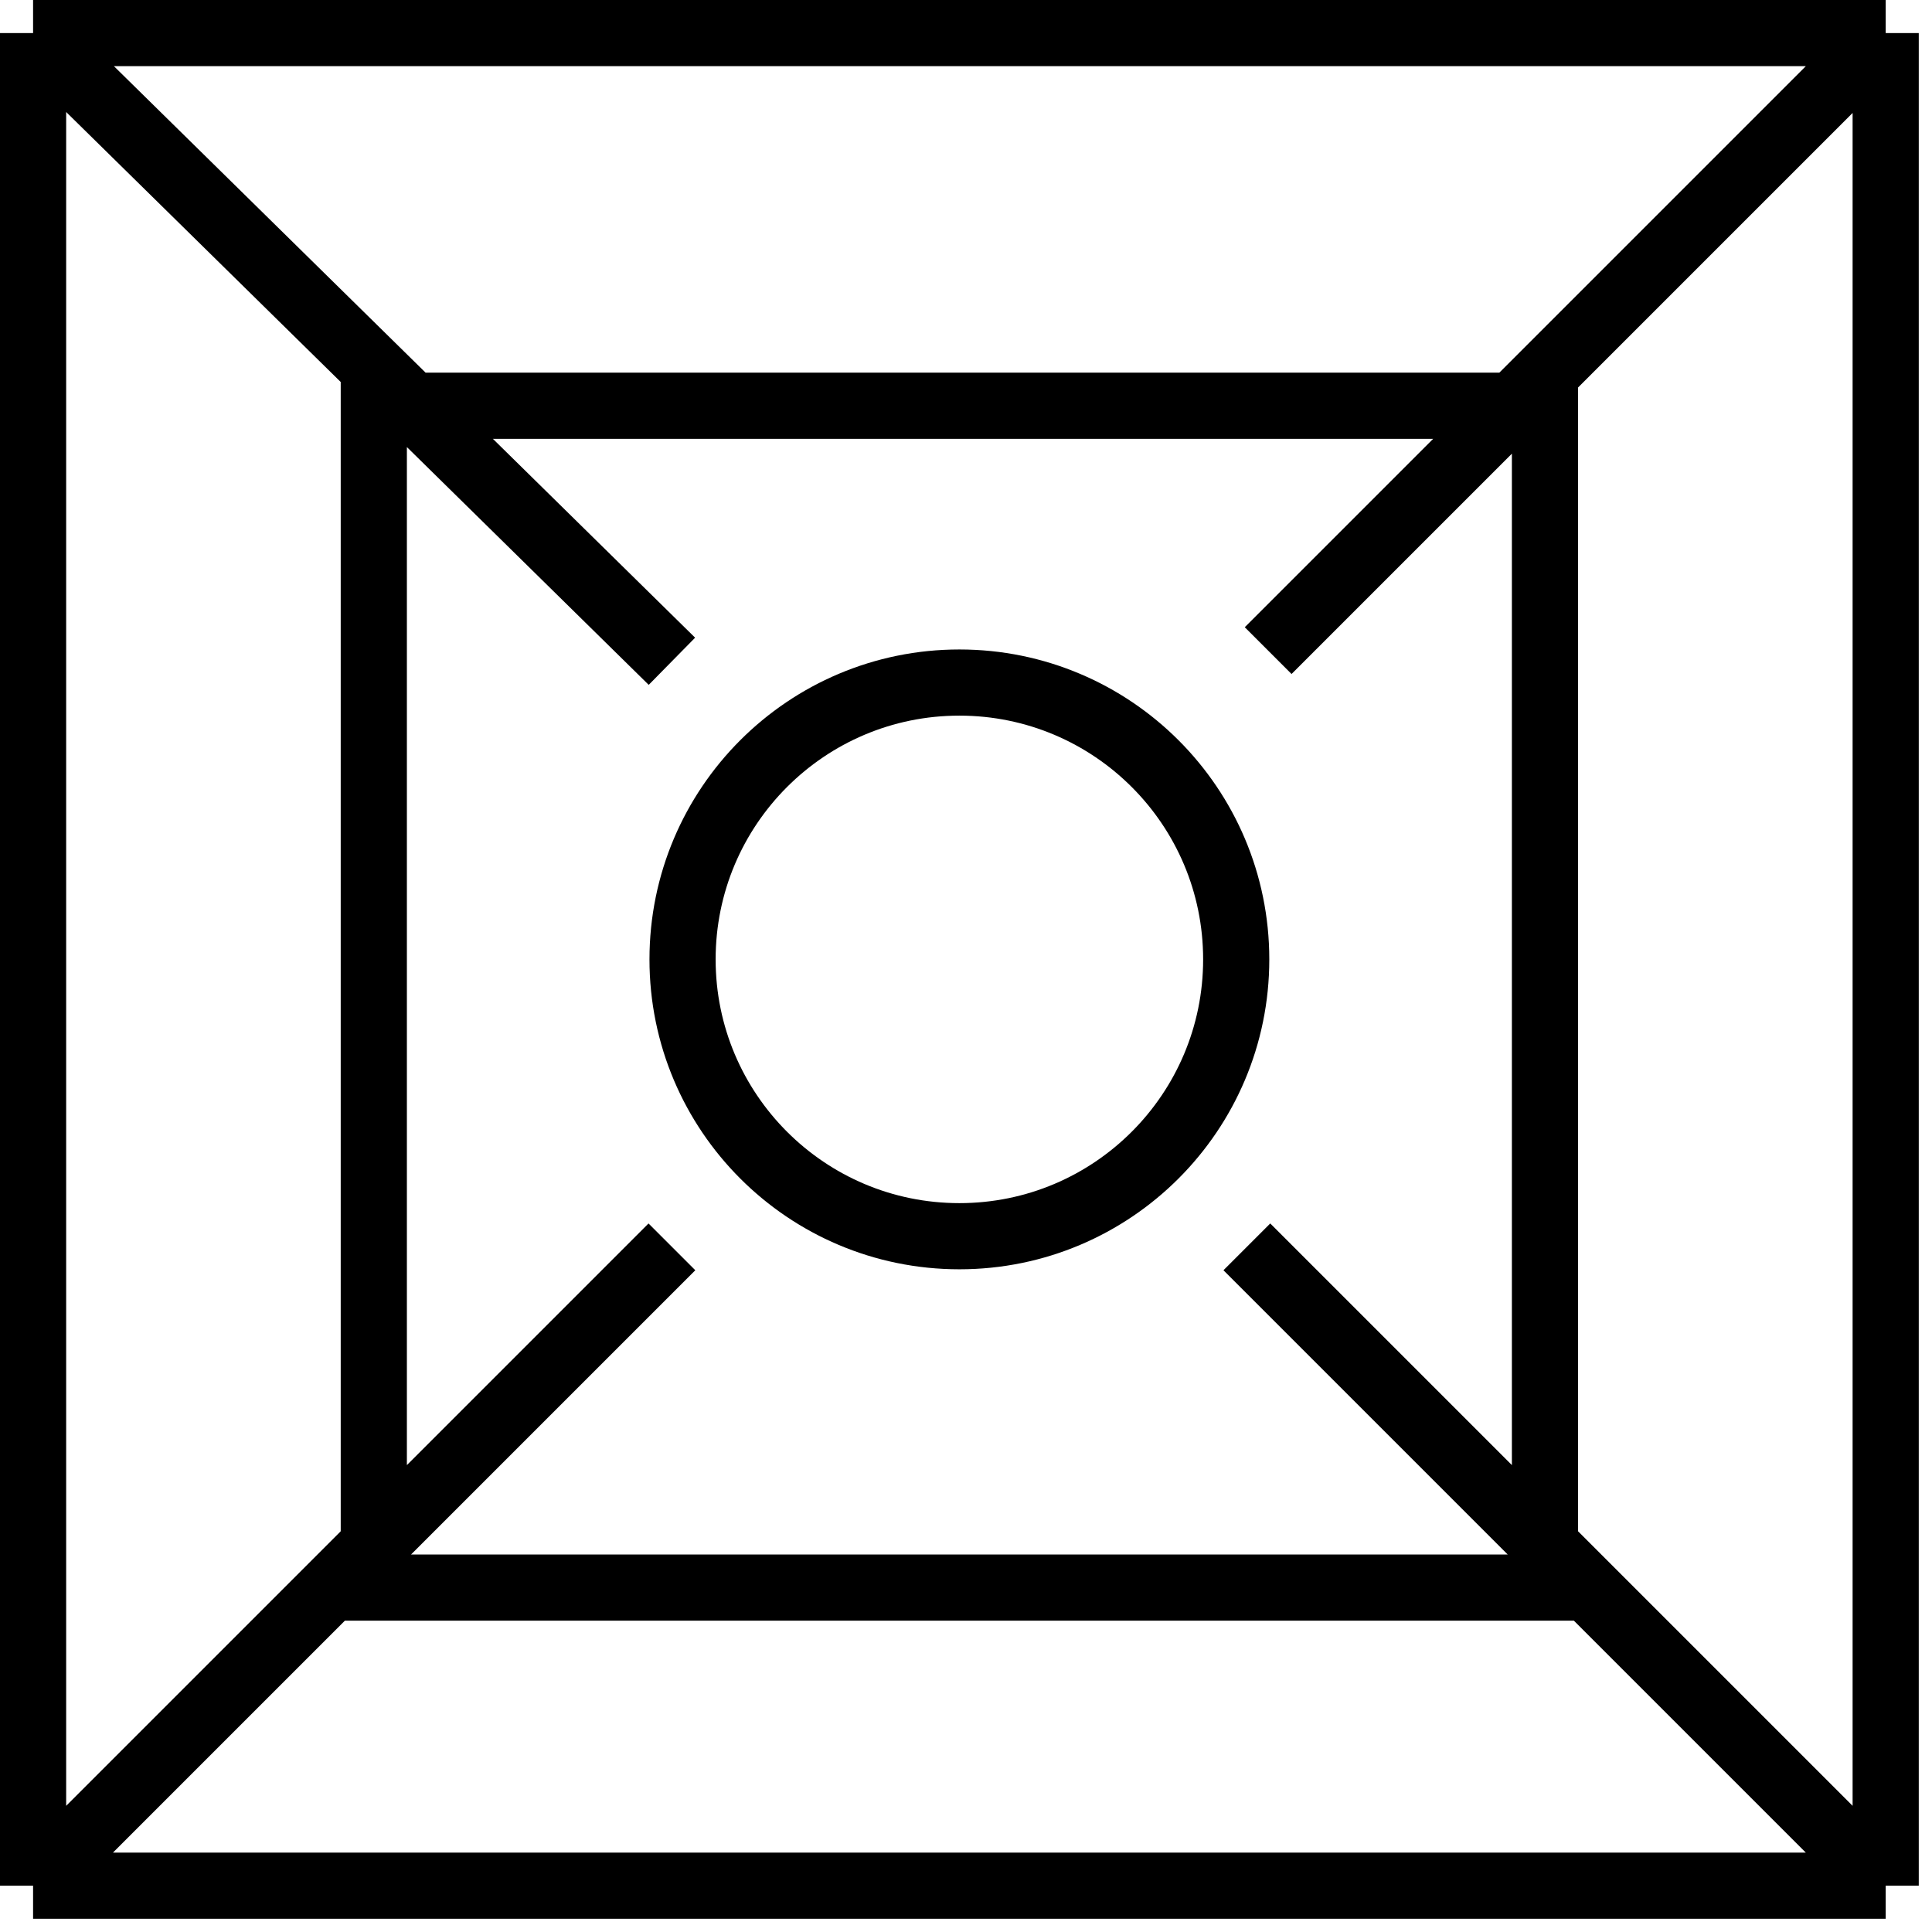 <svg width="73" height="73" viewBox="0 0 73 73" fill="none" xmlns="http://www.w3.org/2000/svg">
<path d="M1.25 1.25H71.25M1.25 1.25V71.25M1.25 1.25L25.388 24.986M71.25 1.25V71.25M71.25 1.25L47.917 24.583M71.25 71.25H1.25M71.25 71.25L47.112 47.112M1.25 71.25L25.388 47.112M14.124 15.331H58.376V59.986H14.124V15.331ZM46.71 36.25C46.71 42.027 42.027 46.71 36.25 46.71C30.473 46.71 25.79 42.027 25.79 36.25C25.79 30.473 30.473 25.79 36.25 25.79C42.027 25.79 46.71 30.473 46.71 36.25Z" stroke="black" stroke-width="2.5" stroke-miterlimit="10"/>
</svg>
